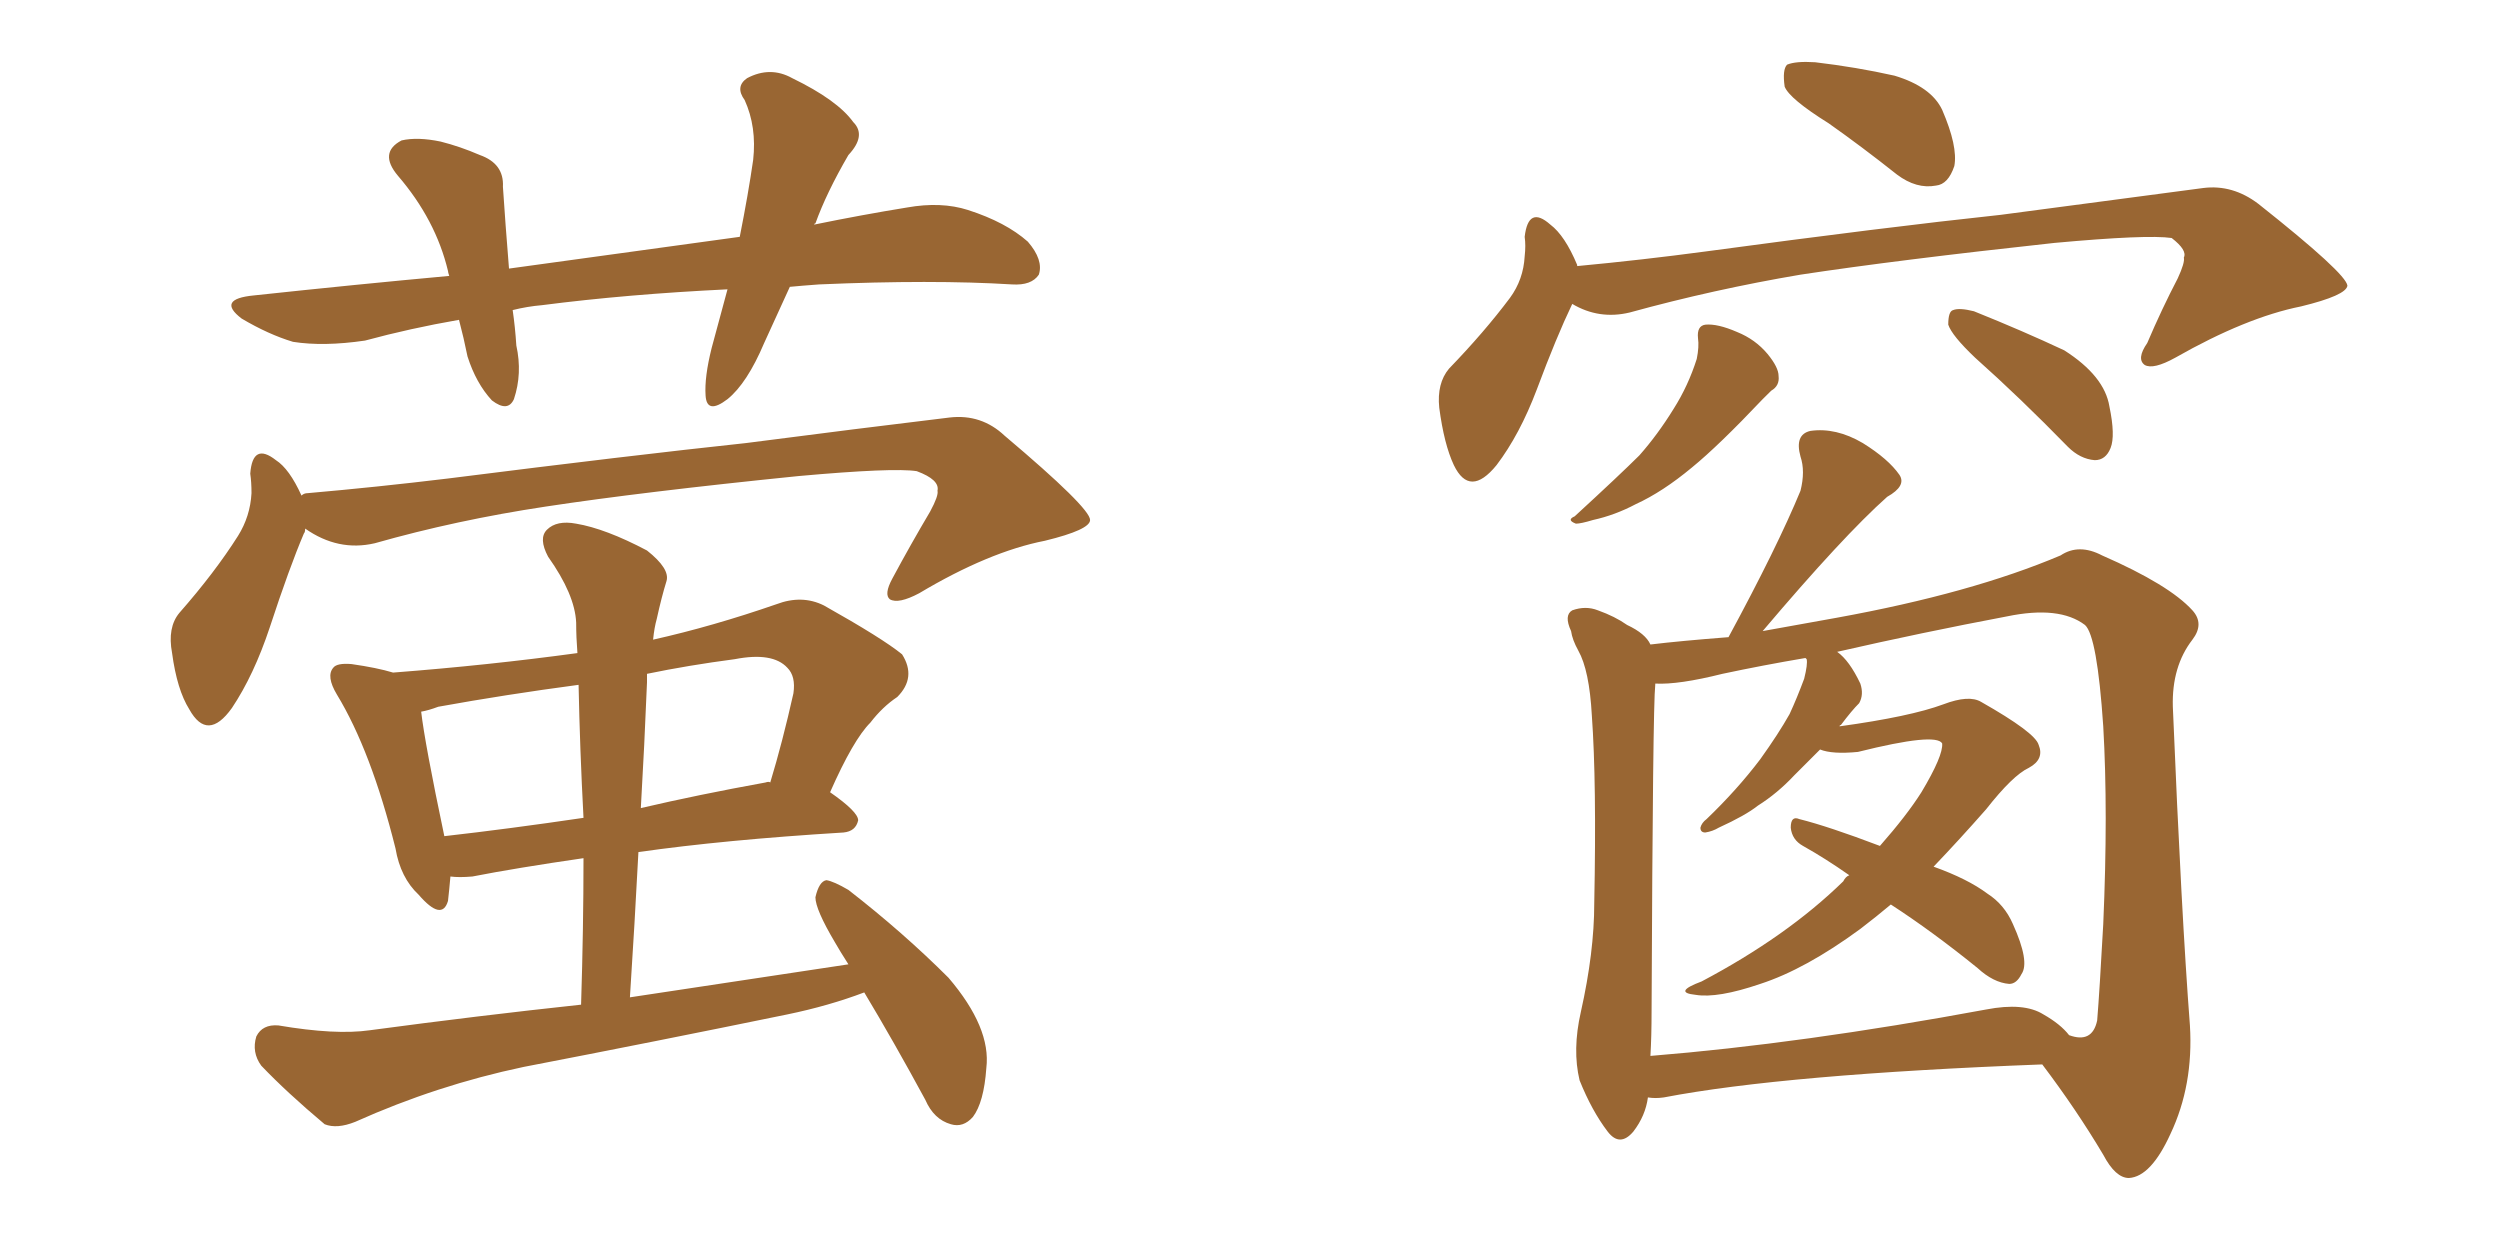 <svg xmlns="http://www.w3.org/2000/svg" xmlns:xlink="http://www.w3.org/1999/xlink" width="300" height="150"><path fill="#996633" padding="10" d="M94.78 34.42L94.78 34.42Q93.16 37.94 91.70 41.16L91.70 41.16Q89.65 46.00 87.30 47.90L87.30 47.90Q84.81 49.80 84.67 47.46L84.67 47.46Q84.52 45.26 85.40 41.75L85.40 41.75Q86.43 37.94 87.30 34.72L87.30 34.72Q75.29 35.30 65.04 36.62L65.04 36.62Q63.28 36.77 61.52 37.21L61.52 37.21Q61.82 39.26 61.96 41.46L61.96 41.46Q62.70 44.82 61.67 47.90L61.67 47.90Q60.94 49.51 59.03 48.05L59.03 48.05Q57.13 46.00 56.10 42.77L56.10 42.77Q55.66 40.58 55.08 38.38L55.08 38.38Q49.22 39.40 43.80 40.87L43.80 40.87Q38.82 41.60 35.16 41.02L35.16 41.02Q32.23 40.14 29.00 38.23L29.00 38.23Q25.93 35.89 30.47 35.45L30.47 35.45Q42.77 34.13 53.91 33.11L53.91 33.11Q53.76 32.67 53.76 32.52L53.76 32.52Q52.29 26.37 47.75 21.09L47.75 21.09Q45.41 18.31 48.19 16.85L48.19 16.85Q50.10 16.41 52.88 16.99L52.88 16.99Q55.22 17.58 57.57 18.60L57.57 18.60Q60.50 19.63 60.35 22.41L60.35 22.41Q60.64 26.81 61.08 32.23L61.08 32.23Q75.88 30.18 88.77 28.42L88.77 28.42Q89.79 23.29 90.38 19.19L90.38 19.19Q90.82 15.23 89.36 12.01L89.36 12.01Q88.18 10.40 89.65 9.38L89.65 9.38Q92.43 7.91 95.07 9.38L95.07 9.38Q100.49 12.01 102.39 14.65L102.39 14.65Q104.00 16.26 101.81 18.60L101.81 18.60Q99.17 23.14 97.85 26.81L97.85 26.81Q97.71 26.81 97.71 26.95L97.71 26.95Q103.42 25.78 108.84 24.90L108.84 24.90Q112.94 24.17 116.16 25.20L116.16 25.20Q120.70 26.66 123.34 29.00L123.34 29.00Q125.24 31.20 124.66 32.96L124.66 32.96Q123.78 34.28 121.44 34.13L121.44 34.13Q111.91 33.54 98.29 34.13L98.29 34.13Q96.24 34.28 94.78 34.42ZM36.62 63.43L36.62 63.43Q36.62 63.87 36.47 64.01L36.47 64.01Q34.72 68.12 32.37 75.29L32.37 75.29Q30.47 81.01 27.83 84.96L27.83 84.96Q24.90 89.06 22.71 85.11L22.71 85.11Q21.24 82.76 20.65 78.37L20.65 78.37Q20.07 75.29 21.53 73.54L21.53 73.54Q25.78 68.70 28.56 64.31L28.56 64.31Q30.03 61.96 30.18 59.18L30.18 59.18Q30.18 57.86 30.03 56.84L30.03 56.84Q30.32 53.03 33.11 55.22L33.11 55.22Q34.72 56.25 36.18 59.47L36.18 59.47Q36.47 59.18 36.91 59.18L36.91 59.18Q45.26 58.45 53.76 57.42L53.76 57.42Q75.73 54.64 89.50 53.17L89.50 53.17Q102.98 51.42 113.96 50.10L113.96 50.10Q117.77 49.66 120.56 52.29L120.56 52.29Q130.81 60.94 130.81 62.40L130.81 62.40Q130.81 63.57 125.39 64.89L125.39 64.89Q118.65 66.21 110.30 71.19L110.30 71.19Q107.81 72.51 106.79 71.92L106.79 71.92Q106.05 71.34 107.08 69.43L107.08 69.43Q109.28 65.33 111.62 61.38L111.62 61.38Q112.65 59.47 112.50 58.89L112.50 58.89Q112.79 57.57 110.01 56.54L110.01 56.54Q107.23 56.10 95.80 57.13L95.80 57.13Q77.05 59.03 65.48 60.79L65.48 60.79Q54.79 62.40 44.97 65.19L44.97 65.19Q40.58 66.21 36.62 63.43ZM103.71 119.09L103.71 119.09Q99.46 120.70 94.48 121.73L94.48 121.73Q78.81 124.95 62.84 128.03L62.84 128.03Q52.44 130.22 42.63 134.62L42.63 134.62Q40.43 135.50 38.96 134.91L38.96 134.91Q34.42 131.10 31.35 127.88L31.35 127.88Q30.18 126.27 30.76 124.37L30.76 124.37Q31.49 122.90 33.40 123.05L33.40 123.05Q40.28 124.22 44.38 123.63L44.38 123.63Q57.42 121.88 69.73 120.56L69.73 120.56Q70.02 111.33 70.02 102.98L70.02 102.98Q61.96 104.15 56.69 105.18L56.69 105.18Q55.08 105.32 54.05 105.18L54.05 105.18Q53.91 106.79 53.76 108.11L53.76 108.11Q53.03 110.60 50.24 107.37L50.24 107.37Q48.05 105.32 47.46 101.81L47.46 101.81Q44.53 90.09 40.43 83.35L40.43 83.35Q39.11 81.15 39.99 80.13L39.99 80.13Q40.43 79.54 42.19 79.69L42.19 79.69Q45.26 80.13 47.17 80.71L47.17 80.71Q58.59 79.83 69.29 78.37L69.29 78.37Q69.14 76.46 69.14 74.71L69.14 74.71Q68.99 71.34 65.77 66.80L65.77 66.80Q64.60 64.60 65.63 63.57L65.63 63.57Q66.80 62.40 69.14 62.84L69.14 62.84Q72.66 63.43 77.64 66.06L77.64 66.06Q80.42 68.26 79.98 69.73L79.98 69.73Q79.39 71.63 78.81 74.27L78.81 74.27Q78.52 75.29 78.37 76.76L78.37 76.76Q85.55 75.15 93.16 72.51L93.16 72.51Q96.24 71.34 98.88 72.66L98.88 72.66Q105.91 76.61 108.25 78.52L108.25 78.52Q110.01 81.30 107.67 83.64L107.67 83.64Q105.91 84.81 104.44 86.72L104.44 86.72Q102.39 88.77 99.61 95.07L99.61 95.07Q102.98 97.41 102.98 98.44L102.98 98.44Q102.69 99.76 101.22 99.90L101.22 99.90Q86.87 100.78 76.61 102.25L76.61 102.25Q76.17 110.74 75.59 119.68L75.59 119.68Q89.06 117.63 101.81 115.72L101.81 115.72Q100.78 114.11 100.20 113.09L100.20 113.09Q97.85 109.13 97.85 107.67L97.85 107.67Q98.29 105.76 99.17 105.62L99.17 105.62Q100.05 105.76 101.81 106.79L101.81 106.79Q108.40 111.91 113.82 117.33L113.82 117.33Q118.95 123.34 118.36 128.17L118.36 128.17Q118.07 132.28 116.75 134.03L116.75 134.03Q115.58 135.35 114.11 134.91L114.11 134.91Q112.06 134.33 111.04 131.98L111.04 131.98Q107.23 124.95 103.71 119.09ZM70.02 98.14L70.02 98.14Q69.58 89.79 69.43 82.18L69.43 82.18Q60.64 83.35 52.59 84.81L52.59 84.81Q51.42 85.25 50.54 85.40L50.54 85.40Q50.98 89.21 53.32 100.34L53.32 100.34Q61.08 99.46 70.02 98.14ZM77.64 81.88L77.64 81.88L77.64 81.88Q77.34 89.36 76.90 96.97L76.90 96.97Q83.79 95.36 91.85 93.90L91.85 93.90Q92.29 93.75 92.43 93.90L92.43 93.90Q93.90 89.06 95.21 83.20L95.21 83.20Q95.51 81.15 94.48 80.13L94.48 80.13Q92.72 78.22 88.18 79.10L88.18 79.10Q82.62 79.83 77.64 80.86L77.64 80.86Q77.64 81.30 77.64 81.88ZM219.43 14.79L219.43 14.79Q214.75 11.87 214.16 10.40L214.16 10.40Q213.87 8.35 214.45 7.76L214.45 7.76Q215.48 7.32 217.82 7.47L217.82 7.47Q222.80 8.06 227.34 9.08L227.34 9.08Q231.74 10.40 233.06 13.18L233.06 13.18Q234.96 17.58 234.52 19.92L234.52 19.92Q233.79 22.12 232.32 22.27L232.32 22.27Q229.98 22.71 227.64 20.95L227.64 20.95Q223.39 17.58 219.43 14.79ZM188.67 36.47L188.67 36.47Q186.77 40.43 184.42 46.73L184.42 46.73Q182.37 52.15 179.59 55.81L179.59 55.81Q176.37 59.77 174.46 55.81L174.46 55.81Q173.29 53.32 172.71 48.93L172.71 48.93Q172.41 46.00 173.88 44.24L173.88 44.24Q178.13 39.84 181.20 35.74L181.20 35.74Q182.81 33.54 182.96 30.76L182.96 30.76Q183.11 29.44 182.96 28.42L182.96 28.42Q183.40 24.61 186.04 26.95L186.04 26.95Q187.79 28.27 189.26 31.79L189.26 31.79Q189.26 31.79 189.26 31.93L189.26 31.93Q197.02 31.20 204.64 30.18L204.64 30.18Q226.32 27.25 240.09 25.78L240.09 25.78Q253.42 24.02 264.40 22.56L264.40 22.56Q267.92 22.12 271.00 24.46L271.00 24.46Q281.54 32.81 281.69 34.28L281.69 34.28Q281.54 35.45 276.12 36.77L276.12 36.77Q269.53 38.09 261.04 42.92L261.04 42.92Q258.40 44.38 257.37 43.80L257.37 43.80Q256.35 43.07 257.67 41.16L257.67 41.16Q259.42 37.06 261.33 33.40L261.33 33.40Q262.21 31.49 262.06 30.91L262.06 30.91Q262.50 30.03 260.60 28.56L260.60 28.56Q257.67 28.13 246.53 29.15L246.53 29.15Q227.64 31.20 216.06 32.96L216.06 32.96Q205.66 34.72 195.56 37.50L195.56 37.50Q191.89 38.38 188.67 36.47ZM203.76 40.58L203.76 40.58Q203.61 39.11 204.64 38.96L204.64 38.96Q206.10 38.82 208.45 39.84L208.45 39.84Q210.64 40.72 212.11 42.48L212.11 42.48Q213.43 44.09 213.43 45.12L213.43 45.12Q213.57 46.29 212.55 46.88L212.55 46.88Q212.11 47.31 211.52 47.90L211.52 47.90Q206.25 53.47 203.03 56.10L203.03 56.10Q199.51 59.03 196.29 60.50L196.29 60.50Q193.80 61.82 191.16 62.40L191.16 62.40Q189.70 62.84 189.11 62.84L189.11 62.84Q187.94 62.40 188.96 61.96L188.96 61.96Q194.38 56.98 196.73 54.64L196.73 54.64Q198.93 52.15 200.83 49.07L200.83 49.07Q202.59 46.29 203.61 43.07L203.61 43.07Q203.91 41.60 203.76 40.58ZM237.01 42.92L237.01 42.92Q234.23 40.28 233.79 38.96L233.79 38.96Q233.79 37.35 234.38 37.21L234.38 37.21Q235.11 36.91 236.87 37.35L236.87 37.35Q242.72 39.70 247.71 42.04L247.71 42.04Q252.54 45.12 253.13 48.78L253.13 48.78Q253.86 52.29 253.27 53.76L253.27 53.76Q252.69 55.22 251.37 55.22L251.37 55.22Q249.61 55.08 248.14 53.61L248.14 53.61Q242.43 47.75 237.01 42.92ZM197.75 131.69L197.75 131.69Q197.46 133.89 196.00 135.79L196.00 135.79Q194.38 137.70 192.92 135.79L192.92 135.79Q191.02 133.30 189.55 129.64L189.55 129.64Q188.67 125.98 189.70 121.44L189.70 121.44Q191.31 114.26 191.31 108.40L191.31 108.40Q191.60 93.90 191.02 85.84L191.02 85.84Q190.72 80.42 189.40 78.08L189.40 78.08Q188.67 76.76 188.53 75.73L188.53 75.73Q187.65 73.83 188.67 73.24L188.67 73.24Q190.28 72.66 191.75 73.24L191.75 73.24Q193.80 73.97 195.26 75L195.26 75Q197.46 76.03 198.05 77.34L198.05 77.34Q201.71 76.90 207.42 76.46L207.42 76.46Q213.28 65.63 216.06 58.89L216.06 58.89Q216.65 56.54 216.06 54.79L216.06 54.79Q215.33 52.15 217.24 51.71L217.24 51.71Q220.31 51.27 223.54 53.17L223.54 53.17Q226.61 55.08 227.93 56.98L227.93 56.98Q228.81 58.30 226.46 59.62L226.46 59.62Q221.19 64.31 211.52 75.73L211.52 75.73Q215.48 75 220.46 74.12L220.46 74.12Q236.57 71.19 247.27 66.65L247.27 66.65Q249.46 65.19 252.25 66.65L252.25 66.65Q260.30 70.17 263.09 73.24L263.09 73.24Q264.55 74.85 263.09 76.76L263.09 76.76Q260.60 79.98 260.74 84.81L260.74 84.81Q261.77 109.72 262.79 123.05L262.79 123.05Q263.23 130.22 260.45 136.08L260.45 136.08Q258.11 141.21 255.47 141.36L255.47 141.36Q253.86 141.36 252.39 138.57L252.39 138.57Q249.17 133.15 245.07 127.73L245.07 127.73Q214.16 128.91 199.66 131.69L199.66 131.69Q198.63 131.84 197.75 131.69ZM245.21 121.73L245.21 121.73L245.21 121.73Q247.27 122.90 248.29 124.22L248.29 124.22Q251.07 125.24 251.66 122.46L251.66 122.46Q251.95 118.95 252.39 110.89L252.39 110.89Q252.98 97.41 252.39 87.16L252.39 87.16Q251.66 76.32 250.20 75L250.20 75Q247.12 72.66 240.82 73.97L240.82 73.97Q230.71 75.88 220.46 78.22L220.46 78.22Q221.92 79.25 223.24 82.03L223.24 82.03Q223.68 83.35 223.10 84.38L223.10 84.38Q222.22 85.25 220.90 87.01L220.90 87.01Q220.75 87.01 220.75 87.16L220.75 87.16Q229.25 85.99 233.20 84.52L233.20 84.52Q236.28 83.35 237.74 84.23L237.74 84.23Q244.19 87.89 244.63 89.36L244.63 89.36Q245.36 91.11 243.46 92.14L243.46 92.14Q241.55 93.02 238.33 97.12L238.33 97.12Q235.11 100.78 232.03 104.00L232.03 104.00Q236.13 105.47 238.48 107.23L238.48 107.23Q240.53 108.54 241.55 110.89L241.55 110.89Q243.60 115.43 242.58 116.89L242.58 116.89Q241.99 118.07 241.11 118.07L241.11 118.07Q239.21 117.92 237.30 116.16L237.30 116.16Q231.88 111.77 226.90 108.54L226.90 108.54Q225.15 110.01 223.24 111.47L223.24 111.47Q216.65 116.31 211.23 118.07L211.23 118.07Q206.10 119.82 203.47 119.38L203.47 119.38Q200.68 119.09 204.20 117.77L204.20 117.77Q214.45 112.35 221.19 105.76L221.19 105.76Q221.48 105.18 221.92 105.03L221.92 105.03Q218.99 102.98 216.36 101.51L216.36 101.51Q215.04 100.78 214.89 99.32L214.89 99.32Q214.89 97.85 215.92 98.29L215.92 98.29Q219.43 99.17 225.59 101.51L225.59 101.51Q228.81 97.85 230.57 95.07L230.57 95.07Q233.20 90.67 233.06 89.21L233.06 89.21Q232.32 87.89 222.95 90.23L222.95 90.23Q219.87 90.53 218.41 89.94L218.41 89.94Q216.80 91.55 215.33 93.02L215.33 93.02Q213.28 95.21 210.94 96.68L210.94 96.68Q209.47 97.85 206.25 99.32L206.25 99.32Q205.52 99.76 204.64 99.90L204.64 99.90Q204.05 99.90 204.05 99.32L204.05 99.32Q204.20 98.73 204.79 98.29L204.79 98.29Q208.45 94.78 211.23 91.11L211.23 91.11Q213.43 88.04 214.75 85.69L214.75 85.69Q215.63 83.79 216.50 81.45L216.50 81.45Q216.94 79.69 216.80 79.10L216.80 79.10Q216.65 78.96 216.65 78.96L216.65 78.96Q211.52 79.83 206.69 80.86L206.69 80.86Q201.42 82.18 198.63 82.03L198.63 82.03Q198.63 82.03 198.63 82.18L198.63 82.18Q198.34 84.67 198.19 121.29L198.19 121.29Q198.19 124.37 198.05 126.71L198.05 126.71Q216.21 125.24 238.33 121.14L238.33 121.14Q242.87 120.26 245.21 121.73Z"/></svg>
